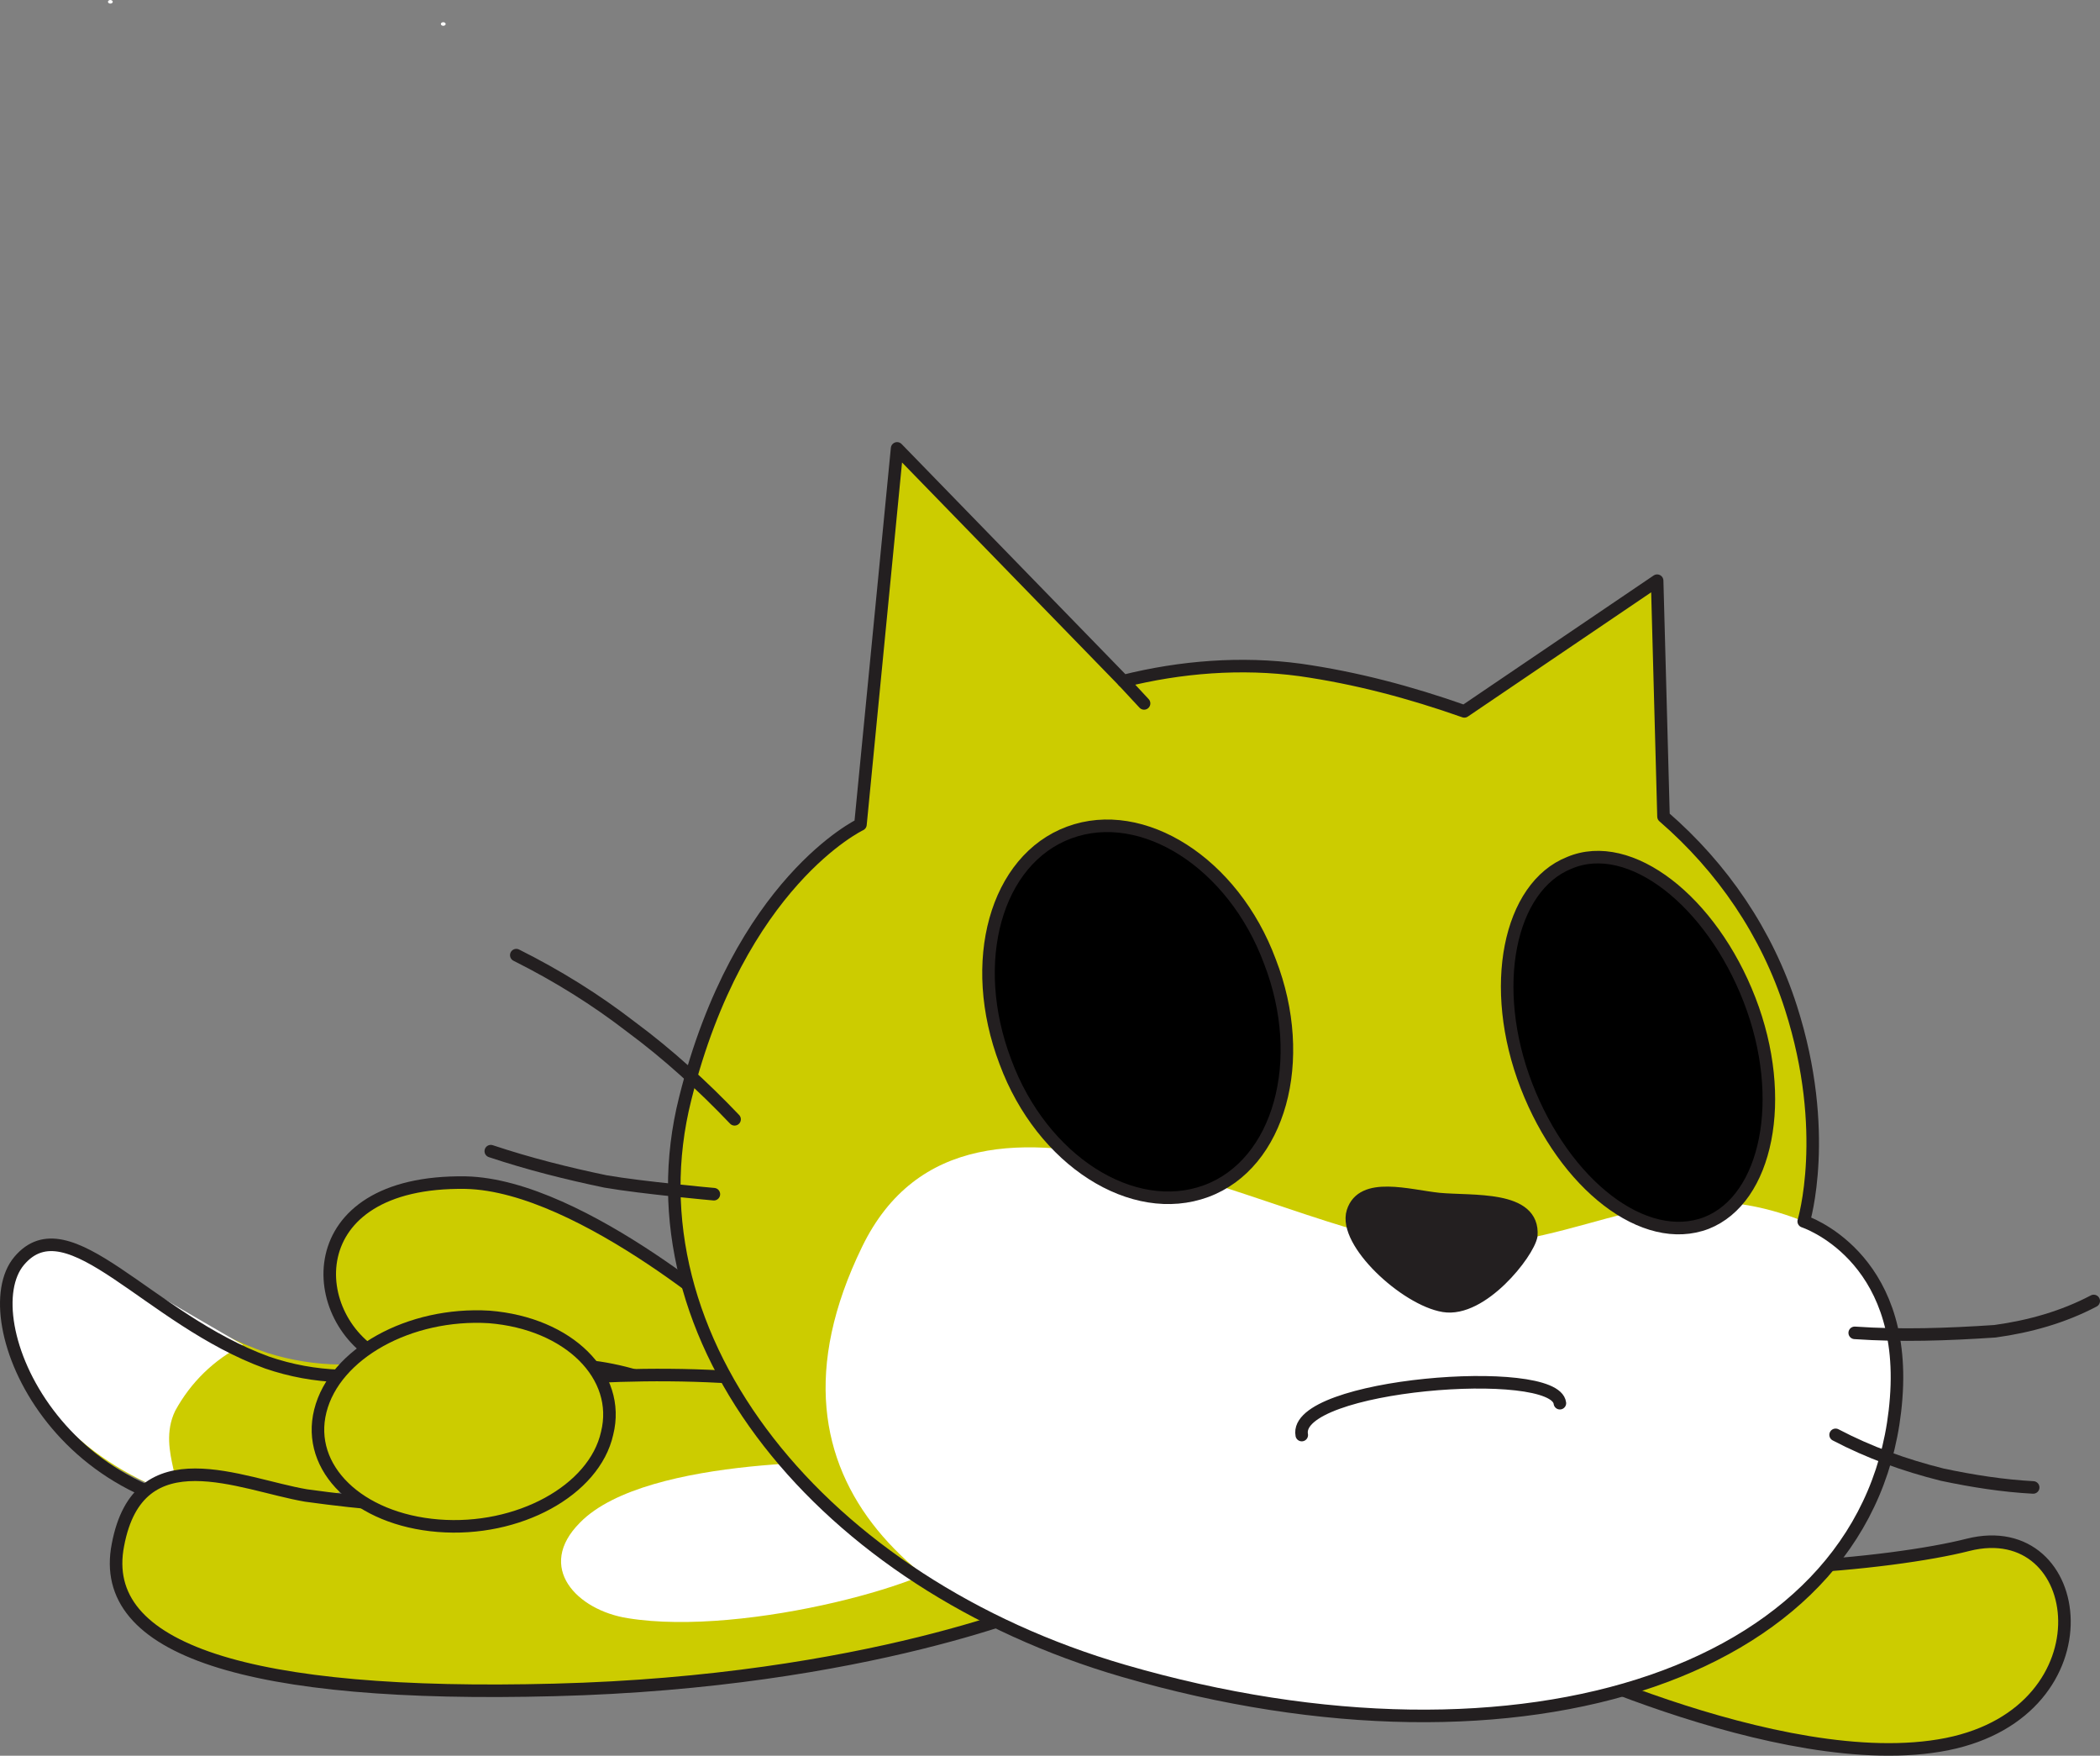<svg version="1.1" xmlns="http://www.w3.org/2000/svg" xmlns:xlink="http://www.w3.org/1999/xlink" width="175.052" height="146.319" viewBox="0,0,175.052,146.319"><rect x="0" y="0" width="175.052" height="146.319" fill="#808080" stroke="none"/><g transform="translate(-220.501,-163.45)"><g data-paper-data="{&quot;isPaintingLayer&quot;:true}" fill-rule="nonzero" stroke-miterlimit="10" stroke-dasharray="" stroke-dashoffset="0" style="mix-blend-mode: normal"><path d="M229.7,163.45c0.055,0 0.105,0.017 0.141,0.044c0.036,0.027 0.059,0.065 0.059,0.106c0,0.041 -0.022,0.079 -0.059,0.106c-0.036,0.027 -0.086,0.044 -0.141,0.044c-0.055,0 -0.105,-0.017 -0.141,-0.044c-0.036,-0.027 -0.059,-0.065 -0.059,-0.106c0,-0.041 0.022,-0.079 0.059,-0.106c0.036,-0.027 0.086,-0.044 0.141,-0.044z" id="ID0.211229647975415" fill="#ffffff" stroke="none" stroke-width="0.4" stroke-linecap="butt" stroke-linejoin="miter"/><path d="M257.45,165.3c0.055,0 0.105,0.017 0.141,0.044c0.036,0.027 0.059,0.065 0.059,0.106c0,0.041 -0.022,0.079 -0.059,0.106c-0.036,0.027 -0.086,0.044 -0.141,0.044c-0.055,0 -0.105,-0.017 -0.141,-0.044c-0.036,-0.027 -0.059,-0.065 -0.059,-0.106c0,-0.041 0.022,-0.079 0.059,-0.106c0.036,-0.027 0.086,-0.044 0.141,-0.044z" id="ID0.211229647975415" fill="#ffffff" stroke="none" stroke-width="0.4" stroke-linecap="butt" stroke-linejoin="miter"/><g data-paper-data="{&quot;origPos&quot;:null}"><g id="ID0.6792182195931673" stroke="none" stroke-width="1.046" stroke-linecap="butt" stroke-linejoin="miter"><path d="M267.414,266.693c1.241,0.174 3.893,0.319 2.802,6.165c-1.091,5.846 -9.814,10.664 -10.904,11.136c-4.787,2.399 -10.013,4.082 -15.338,4.643c-18.236,1.691 -25.967,-15.545 -22.057,-20.413c3.996,-4.969 10.868,4.611 20.874,7.977c3.975,1.255 8.125,1.269 12.176,0.16c4.987,-1.191 11.104,-9.928 12.447,-9.669z" id="ID0.8451694184914231" fill="#cccc00"/><path d="M230.519,269.546c3.581,2.138 10.235,5.986 10.235,5.986c-2.436,1.25 -4.347,3.115 -5.647,5.491c-1.678,3.447 1.558,7.029 -1.025,6.595c-3.617,-1.475 -6.926,-3.73 -9.45,-6.715c-3.371,-4.042 -4.555,-11.103 -2.27,-13c2.472,-1.914 4.56,-0.682 8.157,1.643z" id="ID0.6858935537748039" fill="#ffffff"/></g><path d="M267.618,268.093c1.236,0.204 3.885,0.413 2.653,6.231c-1.231,5.818 -10.068,10.425 -11.169,10.871c-4.843,2.283 -10.108,3.84 -15.445,4.272c-18.271,1.251 -25.585,-16.166 -21.558,-20.938c4.114,-4.872 10.754,4.871 20.675,8.478c3.944,1.35 8.092,1.464 12.168,0.453c5.014,-1.07 11.34,-9.658 12.676,-9.366z" id="ID0.17426032526418567" fill="none" stroke="#231f20" stroke-width="1.046" stroke-linecap="round" stroke-linejoin="round"/><g id="ID0.8015054534189403" stroke-width="1.046"><path d="M351.996,292.598c9.165,2.922 26.298,1.195 32.541,-0.399c9.962,-2.523 12.087,13.813 -1.727,16.603c-13.946,2.789 -36.393,-8.5 -36.393,-8.5c-5.711,-2.656 -3.719,-10.626 5.578,-7.704z" id="ID0.35254472540691495" fill="#f9a41f" stroke="none" stroke-linecap="butt" stroke-linejoin="miter"/><path d="M351.996,292.598c9.165,2.922 26.298,1.195 32.541,-0.399c9.962,-2.523 12.087,13.813 -1.727,16.603c-13.946,2.789 -36.393,-8.5 -36.393,-8.5c-5.711,-2.656 -3.719,-10.626 5.578,-7.704z" id="ID0.18118325853720307" fill="#cccc00" stroke="#231f20" stroke-linecap="round" stroke-linejoin="round"/></g><g id="ID0.05117864953354001" stroke-width="1.046"><path d="M281.882,282.09c-15.243,-9.701 -21.151,-1.285 -29.326,-5.307c-6.606,-3.166 -7.392,-14.999 6.768,-14.774c9.791,0.214 23.566,12.544 23.566,12.544c4.042,3.083 4.257,10.893 -1.008,7.536z" id="ID0.1841080985032022" fill="#f9a41f" stroke="none" stroke-linecap="butt" stroke-linejoin="miter"/><path d="M281.882,282.09c-15.243,-9.701 -21.151,-1.285 -29.326,-5.307c-6.606,-3.166 -7.392,-14.999 6.768,-14.774c9.791,0.214 23.566,12.544 23.566,12.544c4.042,3.083 4.257,10.893 -1.008,7.536z" id="ID0.6833870257250965" fill="#cccc00" stroke="#231f20" stroke-linecap="round" stroke-linejoin="round"/></g><path d="M308.033,296.981c0,0 -15.142,6.641 -41.307,7.305c-25.501,0.664 -38.119,-4.649 -36.393,-12.087c1.992,-9.032 10.227,-5.18 15.673,-4.117c5.047,0.664 10.227,0 15.009,-2.125l-0.133,-6.907c0.133,-0.133 48.745,-7.172 47.151,17.931z" id="ID0.7030626530759037" fill="#cccc00" stroke="none" stroke-width="1.046" stroke-linecap="butt" stroke-linejoin="miter"/><path d="M308.033,296.981c0,0 -15.142,6.641 -41.307,7.305c-25.501,0.664 -38.119,-3.32 -36.393,-12.087c1.727,-9.165 10.227,-5.047 15.673,-4.117c4.781,0.664 9.563,1.063 14.344,1.063l0.531,-10.094c0.133,-0.133 48.745,-7.172 47.151,17.931z" id="ID0.21069183386862278" fill="none" stroke="#231f20" stroke-width="1.046" stroke-linecap="round" stroke-linejoin="round"/><path d="M300.728,292.598c-1.063,2.523 -18.063,7.305 -27.892,5.711c-4.25,-0.664 -7.704,-4.25 -3.985,-7.969c5.578,-5.711 24.173,-5.047 24.173,-5.047z" id="ID0.6132942135445774" fill="#ffffff" stroke="none" stroke-width="1.046" stroke-linecap="butt" stroke-linejoin="miter"/><path d="M342.566,222.735l16.071,-10.891l0.531,19.657c4.914,4.25 8.633,9.696 10.626,15.938c3.32,10.36 1.062,17.798 1.062,17.798c0,0 8.633,2.789 7.704,14.743c-1.727,22.845 -31.08,32.408 -64.418,22.712c-25.103,-7.305 -41.572,-27.627 -36.525,-47.682c4.516,-18.064 14.61,-22.845 14.61,-22.845l3.055,-31.345l18.86,19.392c4.781,-1.195 9.829,-1.594 14.743,-0.93c4.649,0.664 9.165,1.859 13.68,3.453z" id="ID0.328220805618912" fill="#cccc00" stroke="none" stroke-width="1.046" stroke-linecap="butt" stroke-linejoin="miter"/><path d="M370.857,265.237c5.047,1.992 7.704,5.047 7.704,14.743c0.133,12.884 -18.063,35.728 -64.418,22.712c-15.805,-4.383 -31.611,-15.141 -21.782,-35.33c9.032,-18.595 36.26,-0.133 48.612,0c12.219,0 18.196,-6.774 29.884,-2.125z" id="ID0.6610133568756282" fill="#ffffff" stroke="none" stroke-width="1.046" stroke-linecap="butt" stroke-linejoin="miter"/><path d="M342.566,222.735l16.071,-10.891l0.531,19.657c4.914,4.25 8.633,9.696 10.626,15.938c3.32,10.36 1.062,17.798 1.062,17.798c0,0 8.633,2.789 7.704,14.743c-1.727,22.845 -31.08,32.408 -64.418,22.712c-25.103,-7.305 -41.572,-27.627 -36.525,-47.682c4.516,-18.064 14.61,-22.845 14.61,-22.845l3.055,-31.345l18.86,19.392c4.781,-1.195 9.829,-1.594 14.743,-0.93c4.649,0.664 9.165,1.859 13.68,3.453z" id="ID0.6854334818199277" fill="none" stroke="#231f20" stroke-width="1.046" stroke-linecap="round" stroke-linejoin="round"/><path d="M315.869,222.071l-1.727,-1.859" id="ID0.18328718142583966" fill="none" stroke="#231f20" stroke-width="1.046" stroke-linecap="round" stroke-linejoin="round"/><path d="M280.008,262.973c0,0 -5.977,-0.531 -9.032,-1.062c-3.188,-0.664 -6.375,-1.461 -9.563,-2.524" id="ID0.9732344932854176" fill="none" stroke="#231f20" stroke-width="1.046" stroke-linecap="round" stroke-linejoin="round"/><path d="M263.538,243.051c3.453,1.727 6.641,3.719 9.563,5.977c3.055,2.258 5.977,4.914 8.633,7.704" id="ID0.982788821682334" fill="none" stroke="#231f20" stroke-width="1.046" stroke-linecap="round" stroke-linejoin="round"/><g id="ID0.26337171206250787" fill="#000000" stroke-width="1.046"><path d="M366.341,246.775c3.188,8.235 1.461,16.602 -3.586,18.595c-5.18,1.992 -11.821,-3.188 -15.009,-11.423c-3.188,-8.235 -1.461,-16.602 3.586,-18.595c5.047,-2.125 11.821,3.188 15.009,11.423z" id="ID0.56489945249632" stroke="#231f20" stroke-linecap="round" stroke-linejoin="round"/><path d="M363.684,251.291c0,1.594 -1.461,2.922 -3.055,2.922c-1.594,0 -2.922,-1.461 -2.922,-3.055c0,-1.594 1.195,-2.789 2.789,-2.922c1.727,0 3.188,1.461 3.188,3.055v0" id="ID0.775096942204982" stroke="none" stroke-linecap="butt" stroke-linejoin="miter"/></g><g id="ID0.7706028069369495" fill="#000000" stroke-width="1.046"><path d="M326.362,243.588c3.188,8.235 0.797,16.868 -5.313,19.126c-6.11,2.258 -13.681,-2.524 -16.735,-10.758c-3.188,-8.368 -0.797,-16.868 5.313,-19.126c6.11,-2.258 13.68,2.523 16.735,10.758z" id="ID0.9455000613816082" stroke="#231f20" stroke-linecap="round" stroke-linejoin="round"/><path d="M323.307,248.502c-0.531,1.594 -2.125,2.523 -3.719,1.992c-1.594,-0.531 -2.524,-2.125 -1.992,-3.719c0.398,-1.461 1.992,-2.391 3.453,-1.992c1.727,0.266 2.789,1.992 2.258,3.719v0" id="ID0.35412361985072494" stroke="none" stroke-linecap="butt" stroke-linejoin="miter"/></g><path d="M340.441,263.378c2.789,0.266 7.969,-0.266 7.704,3.055c-0.266,1.461 -4.117,6.375 -7.305,5.844c-3.188,-0.531 -8.368,-5.313 -7.571,-7.836c0.797,-2.524 4.649,-1.328 7.172,-1.063z" id="ID0.7292461628094316" fill="#231f20" stroke="#231f20" stroke-width="1.046" stroke-linecap="round" stroke-linejoin="round"/><path d="M329.013,283.046c-0.797,-4.25 21.118,-5.977 21.517,-2.656" id="ID0.4421373223885894" fill="none" stroke="#231f20" stroke-width="1.046" stroke-linecap="round" stroke-linejoin="round"/><path d="M271.109,282.897c-1.063,4.781 -7.438,8.235 -14.079,7.704c-6.641,-0.531 -11.024,-4.782 -9.829,-9.563c1.195,-4.781 7.438,-8.235 14.079,-7.836c6.641,0.531 11.024,4.914 9.829,9.696z" id="ID0.5864751464687288" fill="#f9a41f" stroke="none" stroke-width="1.046" stroke-linecap="butt" stroke-linejoin="miter"/><path d="M271.109,282.897c-1.063,4.781 -7.438,8.235 -14.079,7.704c-6.641,-0.531 -11.024,-4.782 -9.829,-9.563c1.195,-4.781 7.438,-8.235 14.079,-7.836c6.641,0.531 11.024,4.914 9.829,9.696z" id="ID0.6067810989916325" fill="#cccc00" stroke="#231f20" stroke-width="1.046" stroke-linecap="round" stroke-linejoin="round"/><path d="M395.03,271.872c-2.524,1.328 -5.313,2.125 -8.235,2.524c-3.985,0.266 -7.836,0.398 -11.688,0.133" id="ID0.3905865359120071" fill="none" stroke="#231f20" stroke-width="1.046" stroke-linecap="round" stroke-linejoin="round"/><path d="M389.983,287.412c-2.524,-0.133 -5.047,-0.531 -7.571,-1.063c-3.188,-0.797 -6.11,-1.859 -8.899,-3.32" id="ID0.570885996799916" fill="none" stroke="#231f20" stroke-width="1.046" stroke-linecap="round" stroke-linejoin="round"/></g></g></g></svg><!--rotationCenter:19.498887474311374:16.55000000000001-->